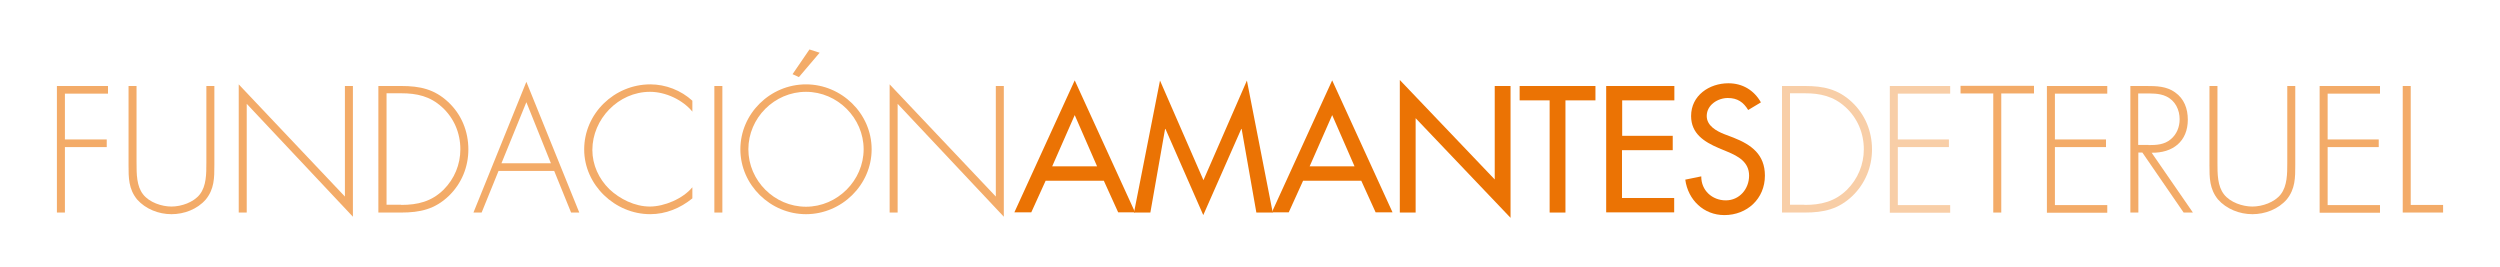 <?xml version="1.0" encoding="utf-8"?>
<!-- Generator: $$$/GeneralStr/196=Adobe Illustrator 27.6.0, SVG Export Plug-In . SVG Version: 6.00 Build 0)  -->
<svg version="1.1" id="Layer_1" xmlns="http://www.w3.org/2000/svg" xmlns:xlink="http://www.w3.org/1999/xlink" x="0px" y="0px"
	 viewBox="0 0 1375 147" style="enable-background:new 0 0 1375 147;" xml:space="preserve">
<style type="text/css">
	.st0{opacity:0.65;}
	.st1{fill:#FFFFFF;}
	.st2{opacity:0.2;}
	.st3{fill:#EB7304;}
	.st4{opacity:0.6;fill:#EB7304;}
	.st5{opacity:0.35;fill:#EB7304;}
</style>
<g>
	<g>
		<path class="st4" d="M35.7,51.4v25.3h23v4.2h-23v36h-4.4V47.3h28.1v4.2H35.7z"/>
		<path class="st4" d="M113.5,47.3h4.4v43.4c0,7.1,0,13.2-4.7,19c-4.7,5.4-11.9,8.1-18.9,8.1c-7,0-14.2-2.8-18.9-8.1
			c-4.7-5.8-4.7-11.9-4.7-19V47.3h4.4v42.1c0,6.3,0,12.9,3.6,17.5c3.4,4.4,10.2,6.7,15.6,6.7c5.4,0,12.2-2.3,15.6-6.7
			c3.6-4.6,3.6-11.3,3.6-17.5V47.3z"/>
		<path class="st4" d="M194.1,119.2l-58.4-62.1v59.8h-4.4V46.4l58.4,61.7V47.3h4.4V119.2z"/>
		<path class="st4" d="M208.1,47.3h12.6c10.2,0,18.2,1.7,25.8,8.8c7.3,6.8,11.1,16.1,11.1,26.1c0,9.6-3.7,18.7-10.7,25.5
			c-7.7,7.4-15.9,9.2-26.2,9.2h-12.6V47.3z M220.6,112.7c9.1,0,16.7-1.8,23.4-8.4c5.9-5.9,9.2-13.8,9.2-22.2
			c0-8.9-3.5-17.2-10.1-23.2c-6.6-6-13.8-7.6-22.5-7.6h-8v61.3H220.6z"/>
		<path class="st4" d="M274.2,94l-9.3,22.9h-4.5L289.5,45l29.1,71.9h-4.5L304.8,94H274.2z M289.5,56.2l-13.7,33.6h27.2L289.5,56.2z"
			/>
		<path class="st4" d="M380.9,61.5c-5.4-6.6-14.8-11-23.4-11c-17.4,0-31.7,15-31.7,32c0,8.1,3.5,15.8,9.3,21.5
			c5.8,5.5,14.1,9.6,22.3,9.6c8,0,18.2-4.3,23.4-10.6v6.1c-6.6,5.4-14.6,8.7-23.2,8.7c-19.4,0-36.3-16.1-36.3-35.6
			c0-19.8,16.6-35.8,36.4-35.8c8.4,0,16.9,3.3,23.1,9V61.5z"/>
		<path class="st4" d="M397.3,116.9h-4.4V47.3h4.4V116.9z"/>
		<path class="st4" d="M479.4,82.1c0,19.6-16.5,35.7-36.1,35.7s-36.1-16.1-36.1-35.7s16.4-35.7,36.1-35.7
			C462.9,46.4,479.4,62.5,479.4,82.1z M411.6,82.1c0,17.2,14.3,31.6,31.7,31.6c17.3,0,31.7-14.5,31.7-31.6
			c0-17.2-14.4-31.6-31.7-31.6C425.9,50.5,411.6,64.9,411.6,82.1z M450.8,29l-11.4,13.4l-3.5-1.6l9.3-13.6L450.8,29z"/>
		<path class="st4" d="M552.1,119.2l-58.4-62.1v59.8h-4.4V46.4l58.4,61.7V47.3h4.4V119.2z"/>
		<path class="st3" d="M575.1,99.4l-7.9,17.4h-9.3l33.2-72.6l33.2,72.6H615l-7.9-17.4H575.1z M591.1,63.3l-12.4,28.2h24.7
			L591.1,63.3z"/>
		<path class="st3" d="M641,70.9h-0.2l-8.1,46h-9L638,44.3l23.9,54.8l23.9-54.8l14.2,72.6h-9l-8.1-46h-0.2l-20.9,47.4L641,70.9z"/>
		<path class="st3" d="M716.7,99.4l-7.9,17.4h-9.3l33.2-72.6l33.2,72.6h-9.3l-7.9-17.4H716.7z M732.7,63.3l-12.4,28.2H745
			L732.7,63.3z"/>
		<path class="st3" d="M769.9,44l52.2,54.7V47.3h8.7v72.5L778.6,65v51.9h-8.7V44z"/>
		<path class="st3" d="M861,116.9h-8.7V55.2h-16.5v-7.9h41.7v7.9H861V116.9z"/>
		<path class="st3" d="M883.5,47.3h37.4v7.9h-28.7v19.5H920v7.9h-27.9v26.3h28.7v7.9h-37.4V47.3z"/>
		<path class="st3" d="M961.5,60.5c-2.6-4.3-5.9-6.6-11.2-6.6c-5.5,0-11.6,3.8-11.6,9.9c0,5.4,5.4,8.3,9.7,10l5,1.9
			c9.9,3.9,17.3,9.3,17.3,20.9c0,12.7-9.8,21.7-22.3,21.7c-11.3,0-20-8.3-21.5-19.5l8.8-1.8c-0.1,7.7,6,13.2,13.5,13.2
			c7.5,0,12.8-6.3,12.8-13.6c0-7.5-6-10.7-12-13.2l-4.8-2c-7.9-3.4-15.1-7.9-15.1-17.6c0-11.3,10-18,20.5-18
			c7.8,0,14.1,3.8,17.9,10.5L961.5,60.5z"/>
		<path class="st5" d="M980.1,47.3h12.6c10.2,0,18.2,1.7,25.8,8.8c7.3,6.8,11.1,16.1,11.1,26.1c0,9.6-3.7,18.7-10.7,25.5
			c-7.7,7.4-15.9,9.2-26.2,9.2h-12.6V47.3z M992.5,112.7c9.1,0,16.7-1.8,23.4-8.4c5.9-5.9,9.2-13.8,9.2-22.2
			c0-8.9-3.5-17.2-10.1-23.2c-6.6-6-13.8-7.6-22.5-7.6h-8v61.3H992.5z"/>
		<path class="st5" d="M1043.8,51.4v25.3h28.1v4.2h-28.1v31.9h28.8v4.2h-33.2V47.3h33.2v4.2H1043.8z"/>
		<path class="st4" d="M1100.7,116.9h-4.4V51.4h-18v-4.2h40.4v4.2h-18V116.9z"/>
		<path class="st4" d="M1130.2,51.4v25.3h28.1v4.2h-28.1v31.9h28.8v4.2h-33.2V47.3h33.2v4.2H1130.2z"/>
		<path class="st4" d="M1206.1,116.9h-5.1l-22.7-33h-2.2v33h-4.4V47.3h8.7c5.6,0,11.2,0.1,15.9,3.5c5,3.5,7,9,7,15
			c0,12.1-8.4,18.4-19.9,18.2L1206.1,116.9z M1181.7,79.8c4.3,0,8.7-0.2,12.2-3.2c3.3-2.7,4.9-6.8,4.9-11c0-5.2-2.4-10.3-7.4-12.6
			c-3.7-1.8-8.4-1.6-12.5-1.6h-2.9v28.3H1181.7z"/>
		<path class="st4" d="M1258,47.3h4.4v43.4c0,7.1,0,13.2-4.7,19c-4.7,5.4-11.9,8.1-18.9,8.1c-7,0-14.2-2.8-18.9-8.1
			c-4.7-5.8-4.7-11.9-4.7-19V47.3h4.4v42.1c0,6.3,0,12.9,3.6,17.5c3.4,4.4,10.2,6.7,15.6,6.7s12.2-2.3,15.6-6.7
			c3.6-4.6,3.6-11.3,3.6-17.5V47.3z"/>
		<path class="st4" d="M1280.2,51.4v25.3h28.1v4.2h-28.1v31.9h28.8v4.2h-33.2V47.3h33.2v4.2H1280.2z"/>
		<path class="st4" d="M1326,112.7h17.7v4.2h-22.2V47.3h4.4V112.7z"/>
	</g>
</g>
</svg>
